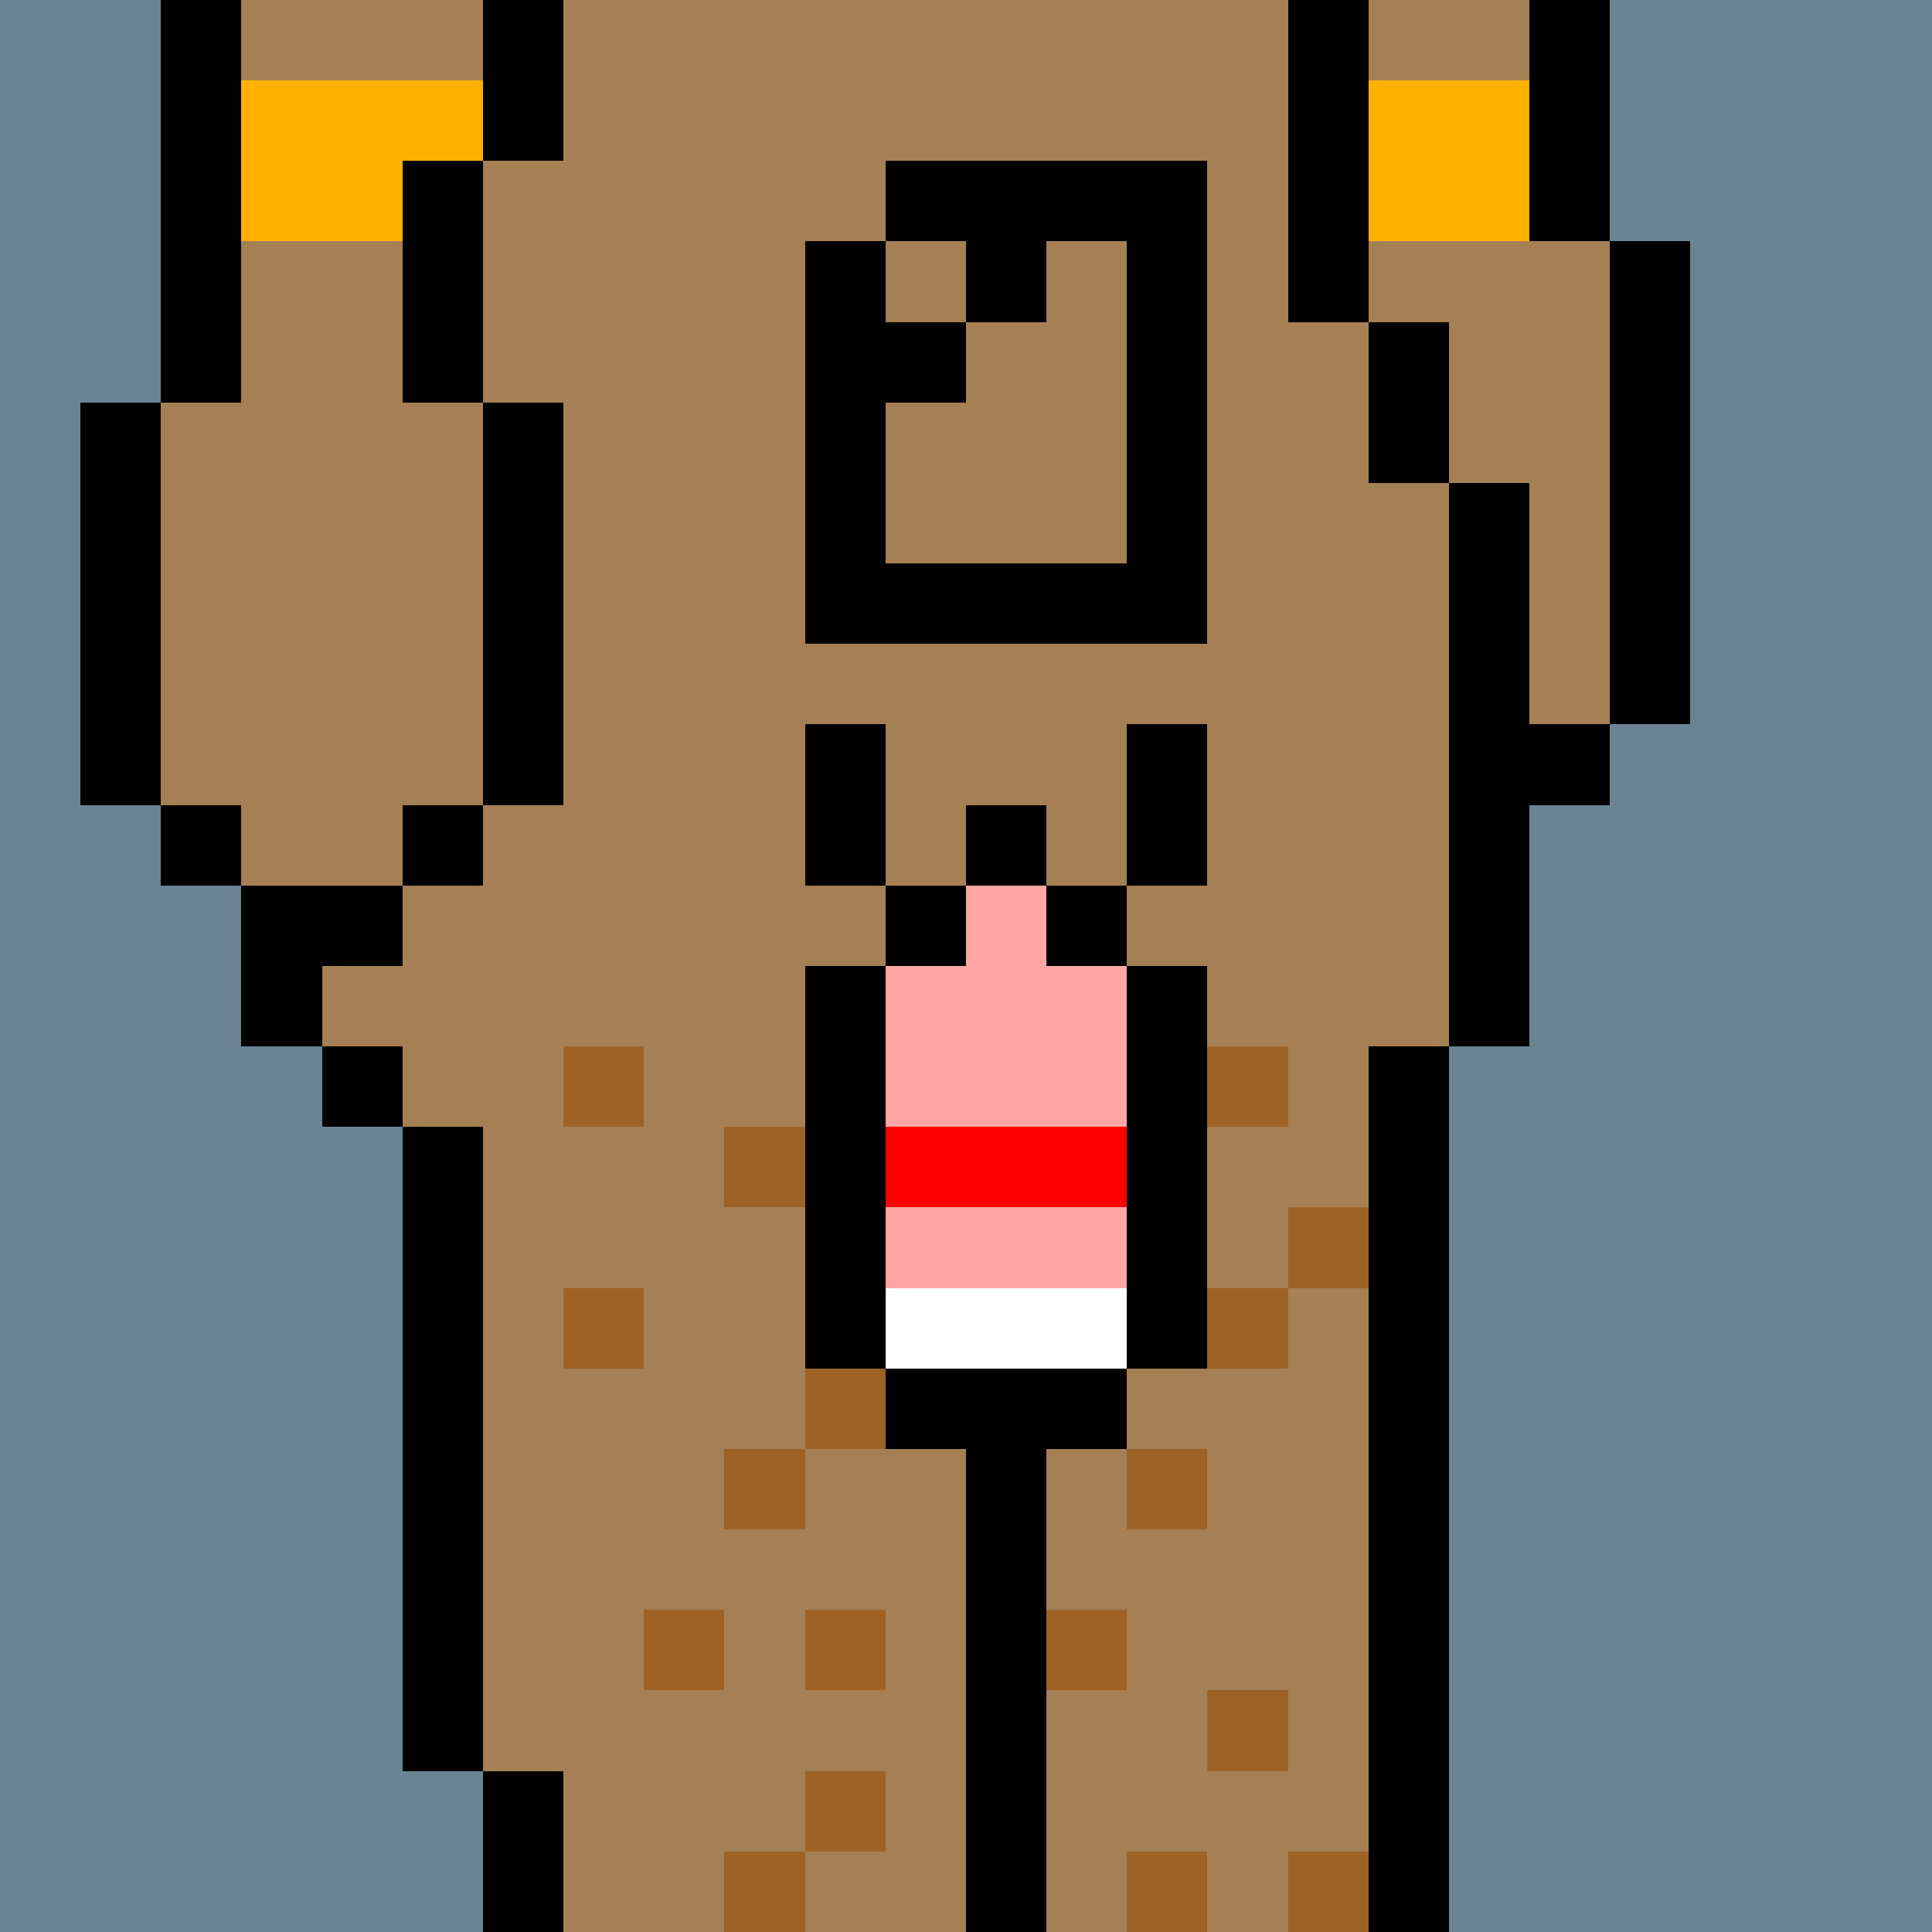 <svg width="336" height="336" viewBox="0 0 24 24" xmlns="http://www.w3.org/2000/svg" fill-rule="evenodd" shape-rendering="crispEdges"><path id="bg" fill="#6a8494" d="M0 0h24v24H0z"/><g id="bods.003"><path d="M13 24V13h-1v11h1zm-6 0v-2H6v2h1zm11 0V13h-1v11h1zM6 22v-8H5v8h1zm-1-9H4v1h1v-1zm0-2H3v2h1v-1h1v-1zm-2-1H2v1h1v-1zm3 0H5v1h1v-1zm-4 0V5H1v5h1zm5 0V5H6v5h1zm12 3v-3h1V9h-1V6h-1v7h1zm2-4V3h-1v6h1zm-3-3V4h-1v2h1zM3 5V0H2v5h1zm3 0V2H5v3h1zm11-1V0h-1v4h1zm3-1V0h-1v3h1zM7 2V0H6v2h1z"/><path fill="#a58055" d="M13 24h4V13h1V6h-1V4h-1V0H7v2H6v3h1v5H6v1H5v1H4v1h1v1h1v8h1v2h5V13h1v11zm6-21V0h-2v4h1v2h1v3h1V3h-1zM6 5H5V2h1V0H3v5H2v5h1v1h2v-1h1V5z"/></g><g id="tats.210"><path fill="hsla(0, 0%, 0%, 0.569)" d="M15 8V2h-4v1h-1v5h5zm-1-1V3h-1v1h-1V3h-1v1h1v1h-1v2h3z"/></g><g id="pube.168"><path fill="#9c6226" d="M15 23h-1v1h1v-1zm2 0h-1v1h1v-1zm-7 0H9v1h1v-1zm1-1h-1v1h1v-1zm5-1h-1v1h1v-1zm-5-1h-1v1h1v-1zm3 0h-1v1h1v-1zm-5 0H8v1h1v-1zm6-2h-1v1h1v-1zm-5 0H9v1h1v-1zm1-1h-1v1h1v-1zm5-1h-1v1h1v-1zm-8 0H7v1h1v-1zm4-1h-1v1h1v-1zm5 0h-1v1h1v-1zm-3-1h-1v1h1v-1zm-4 0H9v1h1v-1zm6-1h-1v1h1v-1zm-8 0H7v1h1v-1z"/></g><g id="junk.152"><path d="M14 17h-3v1h3v-1zm-3 0v-5h-1v5h1zm4 0v-5h-1v5h1zm-3-6h-1v1h1v-1zm2 0h-1v1h1v-1zm-3 0V9h-1v2h1zm2-1h-1v1h1v-1zm2 1V9h-1v2h1z"/><path fill="#a58055" d="M14 11V9h-3v2h1v-1h1v1h1z"/><path fill="#ffa5a5" d="M14 15h-3v1h3v-1zm-3-3v2h3v-2h-1v-1h-1v1h-1z"/><path fill="red" d="M11 15h3v-1h-3v1z"/><path fill="#fff" d="M11 17h3v-1h-3v1z"/></g><g id="hold.093"><path fill="#ffb100" d="M6 1H3v2h2V2h1V1zm11 2V1h2v2h-2z"/></g></svg>